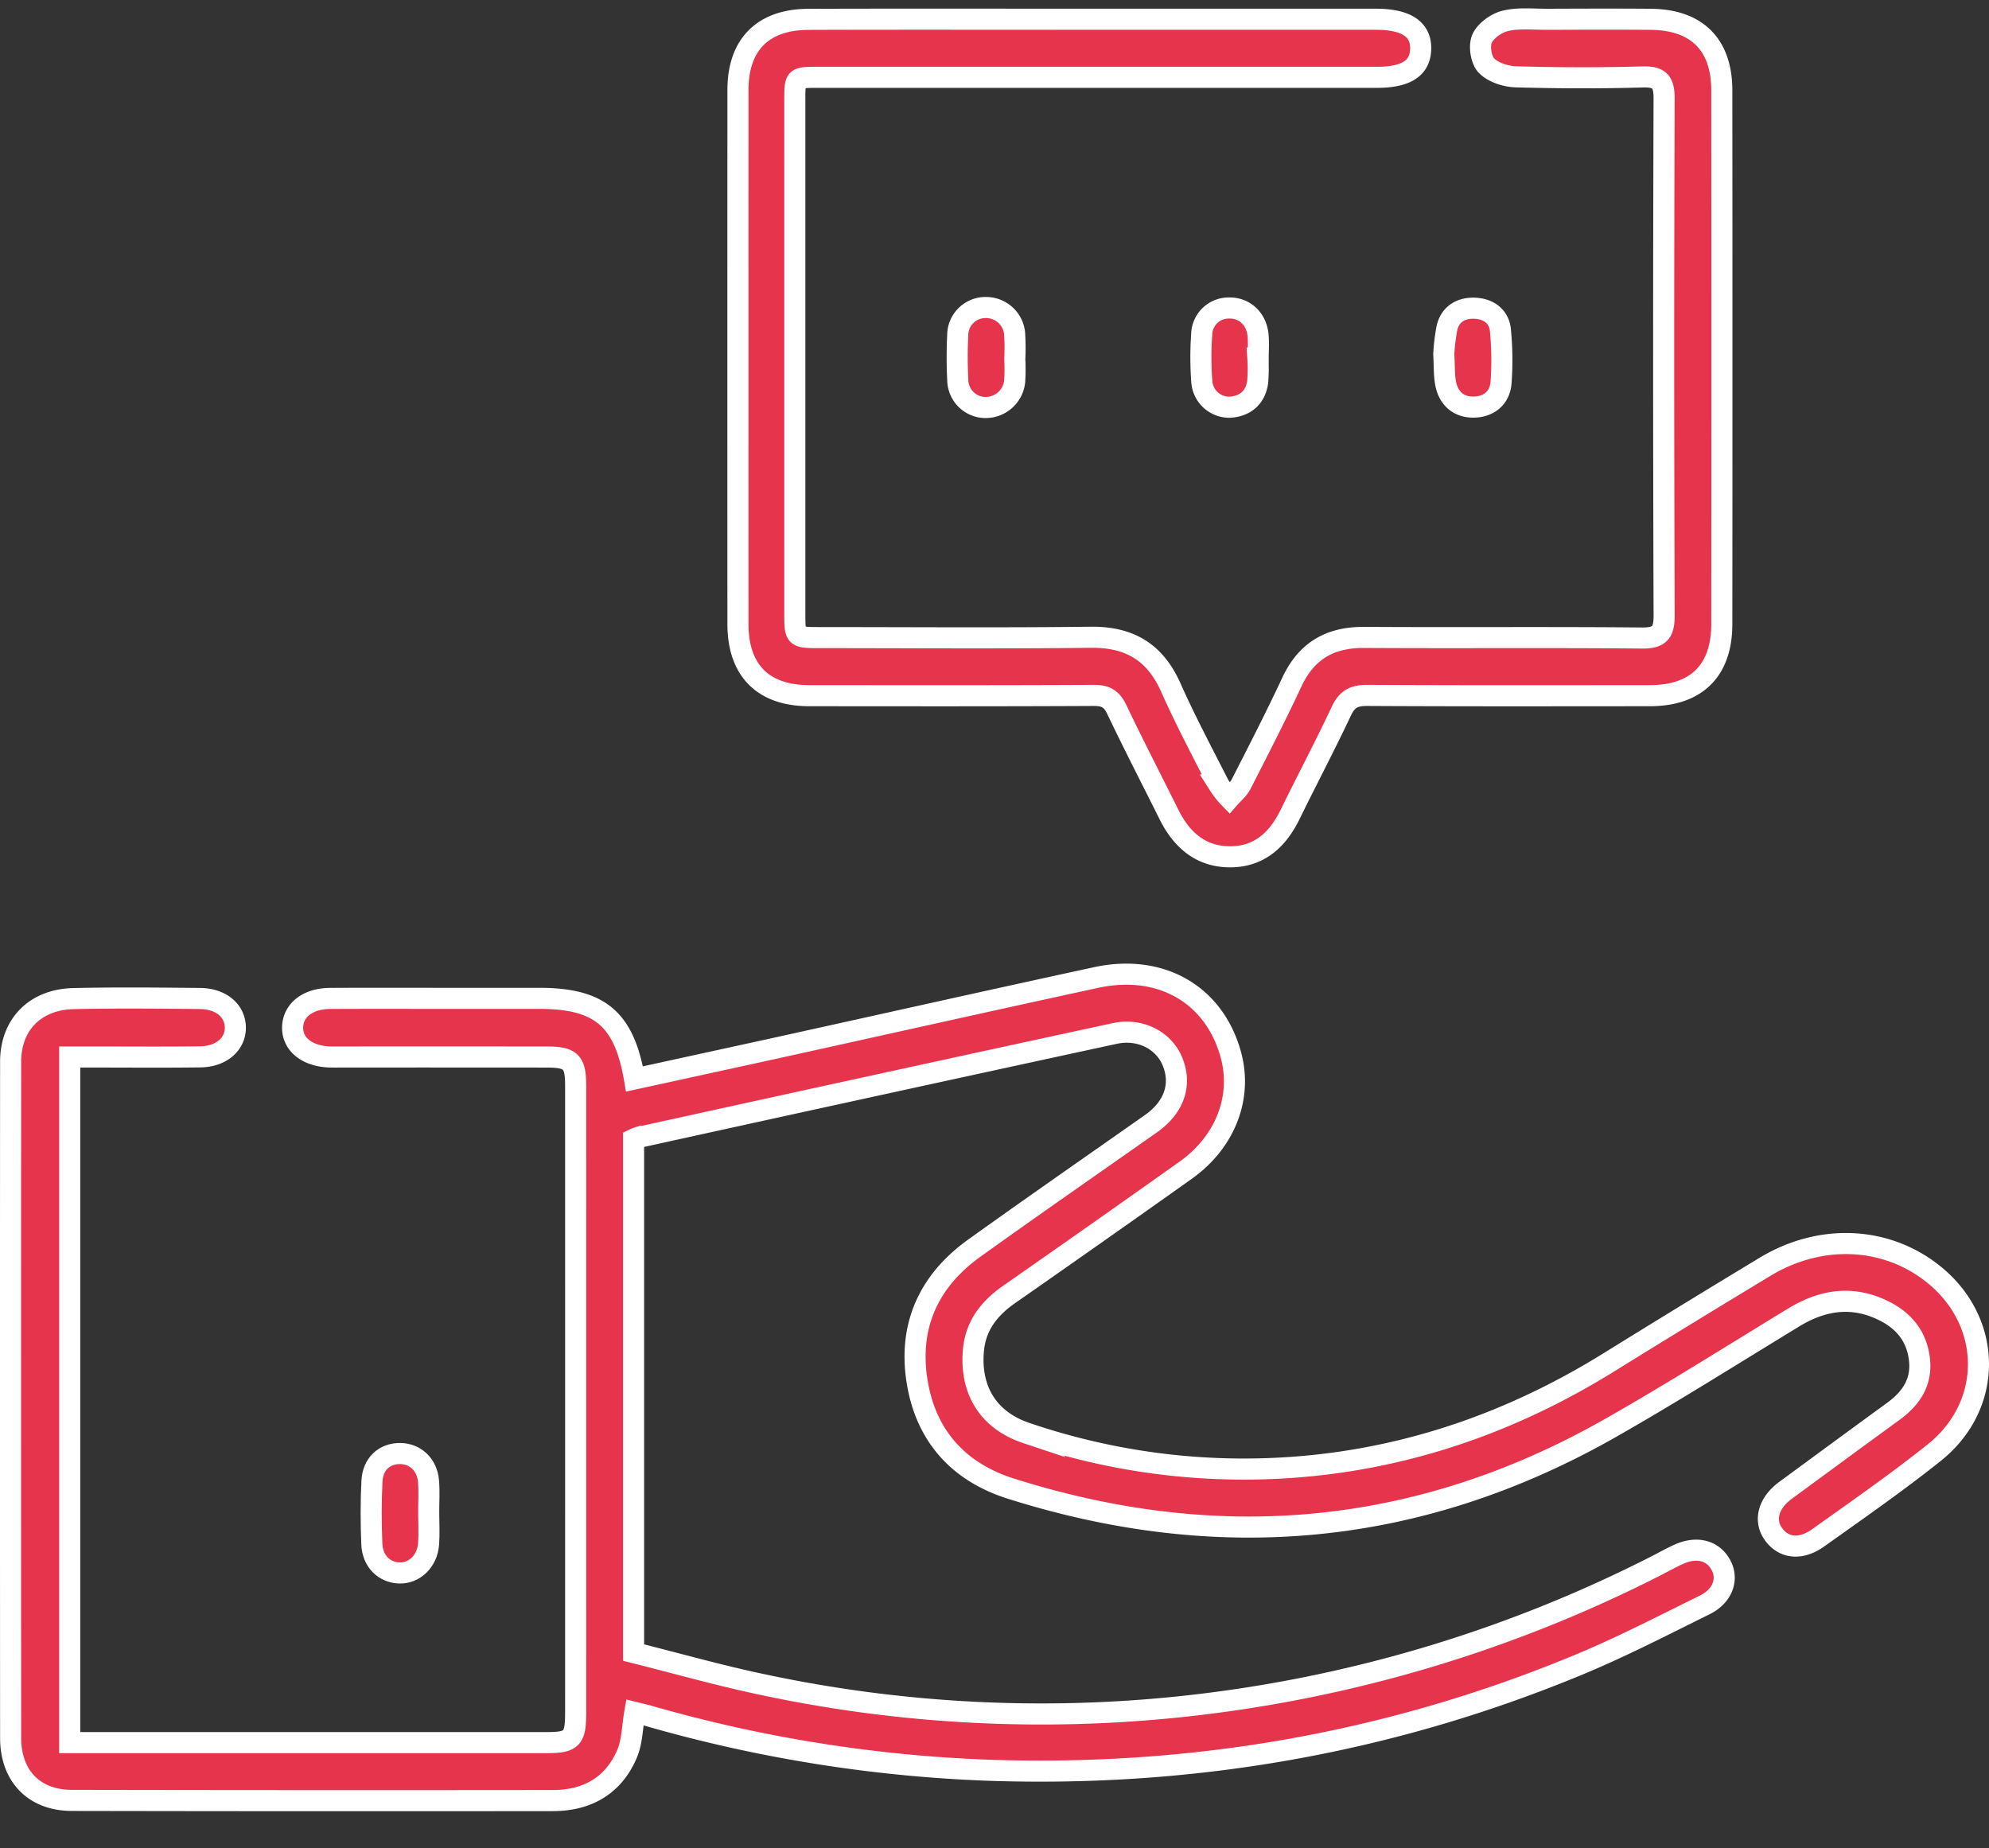 <?xml version="1.0" encoding="UTF-8"?> <svg xmlns="http://www.w3.org/2000/svg" id="Слой_1" data-name="Слой 1" viewBox="0 0 566.058 526"><rect x="0" y="0" width="566.058" height="526" fill="#333333" stroke="none"/> <defs> <style>.cls-1{fill:#e6344d;stroke:#fff;stroke-miterlimit:10;stroke-width:6px;}</style> </defs> <title>рука ладонь</title> <path class="cls-1" d="M180.574,307.096q19.657-4.291,39.284-8.579c30.689-6.762,61.353-13.634,92.065-20.289,18.556-4.021,33.795,4.906,38.413,22.152,3.232,12.07-1.651,24.699-12.897,32.688q-25.057,17.799-50.274,35.372c-5.606,3.917-9.489,8.824-10.13,15.842-1.036,11.346,4.212,19.968,15.068,23.592a192.029,192.029,0,0,0,86.233,8.71c28.74-3.679,55.113-13.689,79.651-28.901q22.085-13.691,44.33-27.124c15.754-9.52,34.302-8.689,47.764,1.97,17.037,13.491,17.431,37.307.39,50.923-10.659,8.516-21.901,16.312-33.017,24.24-5.052,3.603-9.929,2.96-12.796-1.133-2.735-3.905-1.349-8.826,3.498-12.382,10.205-7.488,20.393-15,30.63-22.444,5.57-4.05,8.64-9.093,7.259-16.256-1.304-6.763-5.778-10.756-11.717-13.216-8.343-3.455-16.25-1.907-23.81,2.694-17.359,10.564-34.542,21.446-52.201,31.485-54.279,30.856-111.326,36.041-170.665,17.243-14.559-4.612-23.839-14.607-26.514-29.696-2.852-16.092,2.865-29.215,16.128-38.73,16.648-11.944,33.489-23.62,50.251-35.407,6.606-4.645,8.857-11.053,6.181-17.658-2.455-6.063-9.182-9.616-16.503-8.032q-67.861,14.68-135.669,29.604a9.433,9.433,0,0,0-1.211.489V470.357c12.224,3.053,24.669,6.606,37.306,9.235a379.797,379.797,0,0,0,118.299,6.171,387.004,387.004,0,0,0,135.26-40.03c2.227-1.131,4.403-2.373,6.681-3.391,5.178-2.313,9.845-.979,12.017,3.316,2.008,3.973.317,8.648-4.682,11.115-11.94,5.894-23.802,12.034-36.089,17.123-53.733,22.259-109.811,31.942-167.88,29.95a402.583,402.583,0,0,1-96.445-15.415c-1.427-.405-2.879-.725-4.126-1.036-.71,4.056-.696,8.252-2.21,11.795-3.861,9.04-11.323,13.28-21.028,13.292q-68.496.082-136.992-.048c-10.795-.036-17.392-7.027-17.399-17.761q-.06-96.245-.002-192.49c.006-10.571,6.98-17.712,17.897-17.96,11.993-.272,23.998-.148,35.996-.031,6.03.058,10.029,3.524,10.06,8.264.031,4.725-3.989,8.273-9.973,8.349-10.498.133-20.998.039-31.498.041-1.788,0-3.577,0-5.665,0V495.99h5.237q65.247,0,130.493-.003c7.204-.001,8.255-1.072,8.256-8.491q.012-89.244-.001-178.488c-.001-6.819-1.34-8.148-8.203-8.154q-28.998-.029-57.997-.007c-1.167,0-2.333.017-3.5-.004-6.59-.117-10.975-3.559-10.845-8.503.127-4.819,4.324-8.128,10.671-8.165,11.666-.068,23.332-.02,34.998-.02q12.249,0,24.499,0C170.674,284.157,177.628,289.953,180.574,307.096Z"></path> <path class="cls-1" d="M311.084,5.48q40.244-.002,80.488.001c8.604.002,12.853,2.819,12.747,8.407-.105,5.521-4.105,8.121-12.522,8.121q-79.488.003-158.976.002c-6.612,0-6.62.007-6.62,6.505q-.003,72.989,0,145.978c0,6.973.006,6.981,7.247,6.982,25.663.004,51.328.21,76.987-.096,10.99-.131,18.275,4.223,22.761,14.289,4.198,9.42,9.058,18.548,13.726,27.754a23.356,23.356,0,0,0,2.944,3.724c1.123-1.293,2.563-2.425,3.319-3.906,4.918-9.639,9.88-19.264,14.448-29.07,4.151-8.911,10.872-12.812,20.607-12.749,26.328.168,52.66-.08,78.987.173,5.175.05,6.392-1.583,6.375-6.542q-.259-73.488-.007-146.977c.015-4.768-1.256-6.317-6.14-6.177-11.988.342-23.999.308-35.987-.03-2.908-.082-6.48-1.222-8.421-3.187-1.558-1.577-2.19-5.622-1.261-7.685,1.028-2.284,4.085-4.459,6.641-5.063,3.801-.898,7.938-.431,11.932-.444,9.832-.033,19.664-.081,29.495.01,13.04.12,20.148,7.199,20.159,20.181q.061,75.989.002,151.977c-.01,13.215-7.233,20.337-20.462,20.347-26.829.019-53.659.074-80.487-.074-3.646-.02-5.685,1-7.286,4.397-4.687,9.944-9.823,19.674-14.66,29.549-3.495,7.134-8.736,11.95-16.946,11.989-8.384.041-13.87-4.777-17.483-12.032-4.971-9.985-10.088-19.901-14.896-29.964-1.434-3.002-3.207-3.956-6.506-3.939-26.995.142-53.991.095-80.987.074-13.139-.01-20.281-7.188-20.285-20.403q-.023-75.989.002-151.977C210.02,12.721,217.09,5.55,230.096,5.508,257.092,5.42,284.088,5.481,311.084,5.48Z"></path> <path class="cls-1" d="M122.004,430.508c.007,2.99.188,5.994-.034,8.967-.365,4.883-4.056,8.382-8.355,8.227-4.288-.154-7.595-3.354-7.795-8.216-.245-5.968-.265-11.967.035-17.931.248-4.921,3.563-7.873,7.99-7.85,4.32.022,7.707,3.14,8.105,7.837C122.202,424.511,121.998,427.518,122.004,430.508Z"></path> <path class="cls-1" d="M288.8,102.217a51.307,51.307,0,0,1-.041,6.452,8.318,8.318,0,0,1-8.596,7.314,7.939,7.939,0,0,1-7.586-7.739c-.218-4.295-.224-8.618-.013-12.914a7.906,7.906,0,0,1,8.034-7.804,8.158,8.158,0,0,1,8.142,7.247A61.956,61.956,0,0,1,288.8,102.217Z"></path> <path class="cls-1" d="M410.889,100.802a57.315,57.315,0,0,1,.903-7.472c.938-3.968,4.022-5.729,7.832-5.608,3.844.122,6.958,2.196,7.375,6.175a87.683,87.683,0,0,1,.197,14.901c-.296,4.447-3.444,6.958-7.683,7.069-4.267.112-7.257-2.385-8.086-6.704C410.961,106.739,411.084,104.203,410.889,100.802Z"></path> <path class="cls-1" d="M357.976,101.885a45.808,45.808,0,0,1-.062,6.97c-.674,4.328-3.515,6.738-7.821,7.048a7.843,7.843,0,0,1-8.069-7.291,93.029,93.029,0,0,1-.027-13.457,7.676,7.676,0,0,1,7.846-7.49c4.329-.075,7.742,3.053,8.19,7.736.205,2.143.035,4.321.035,6.483Z"></path> </svg> 